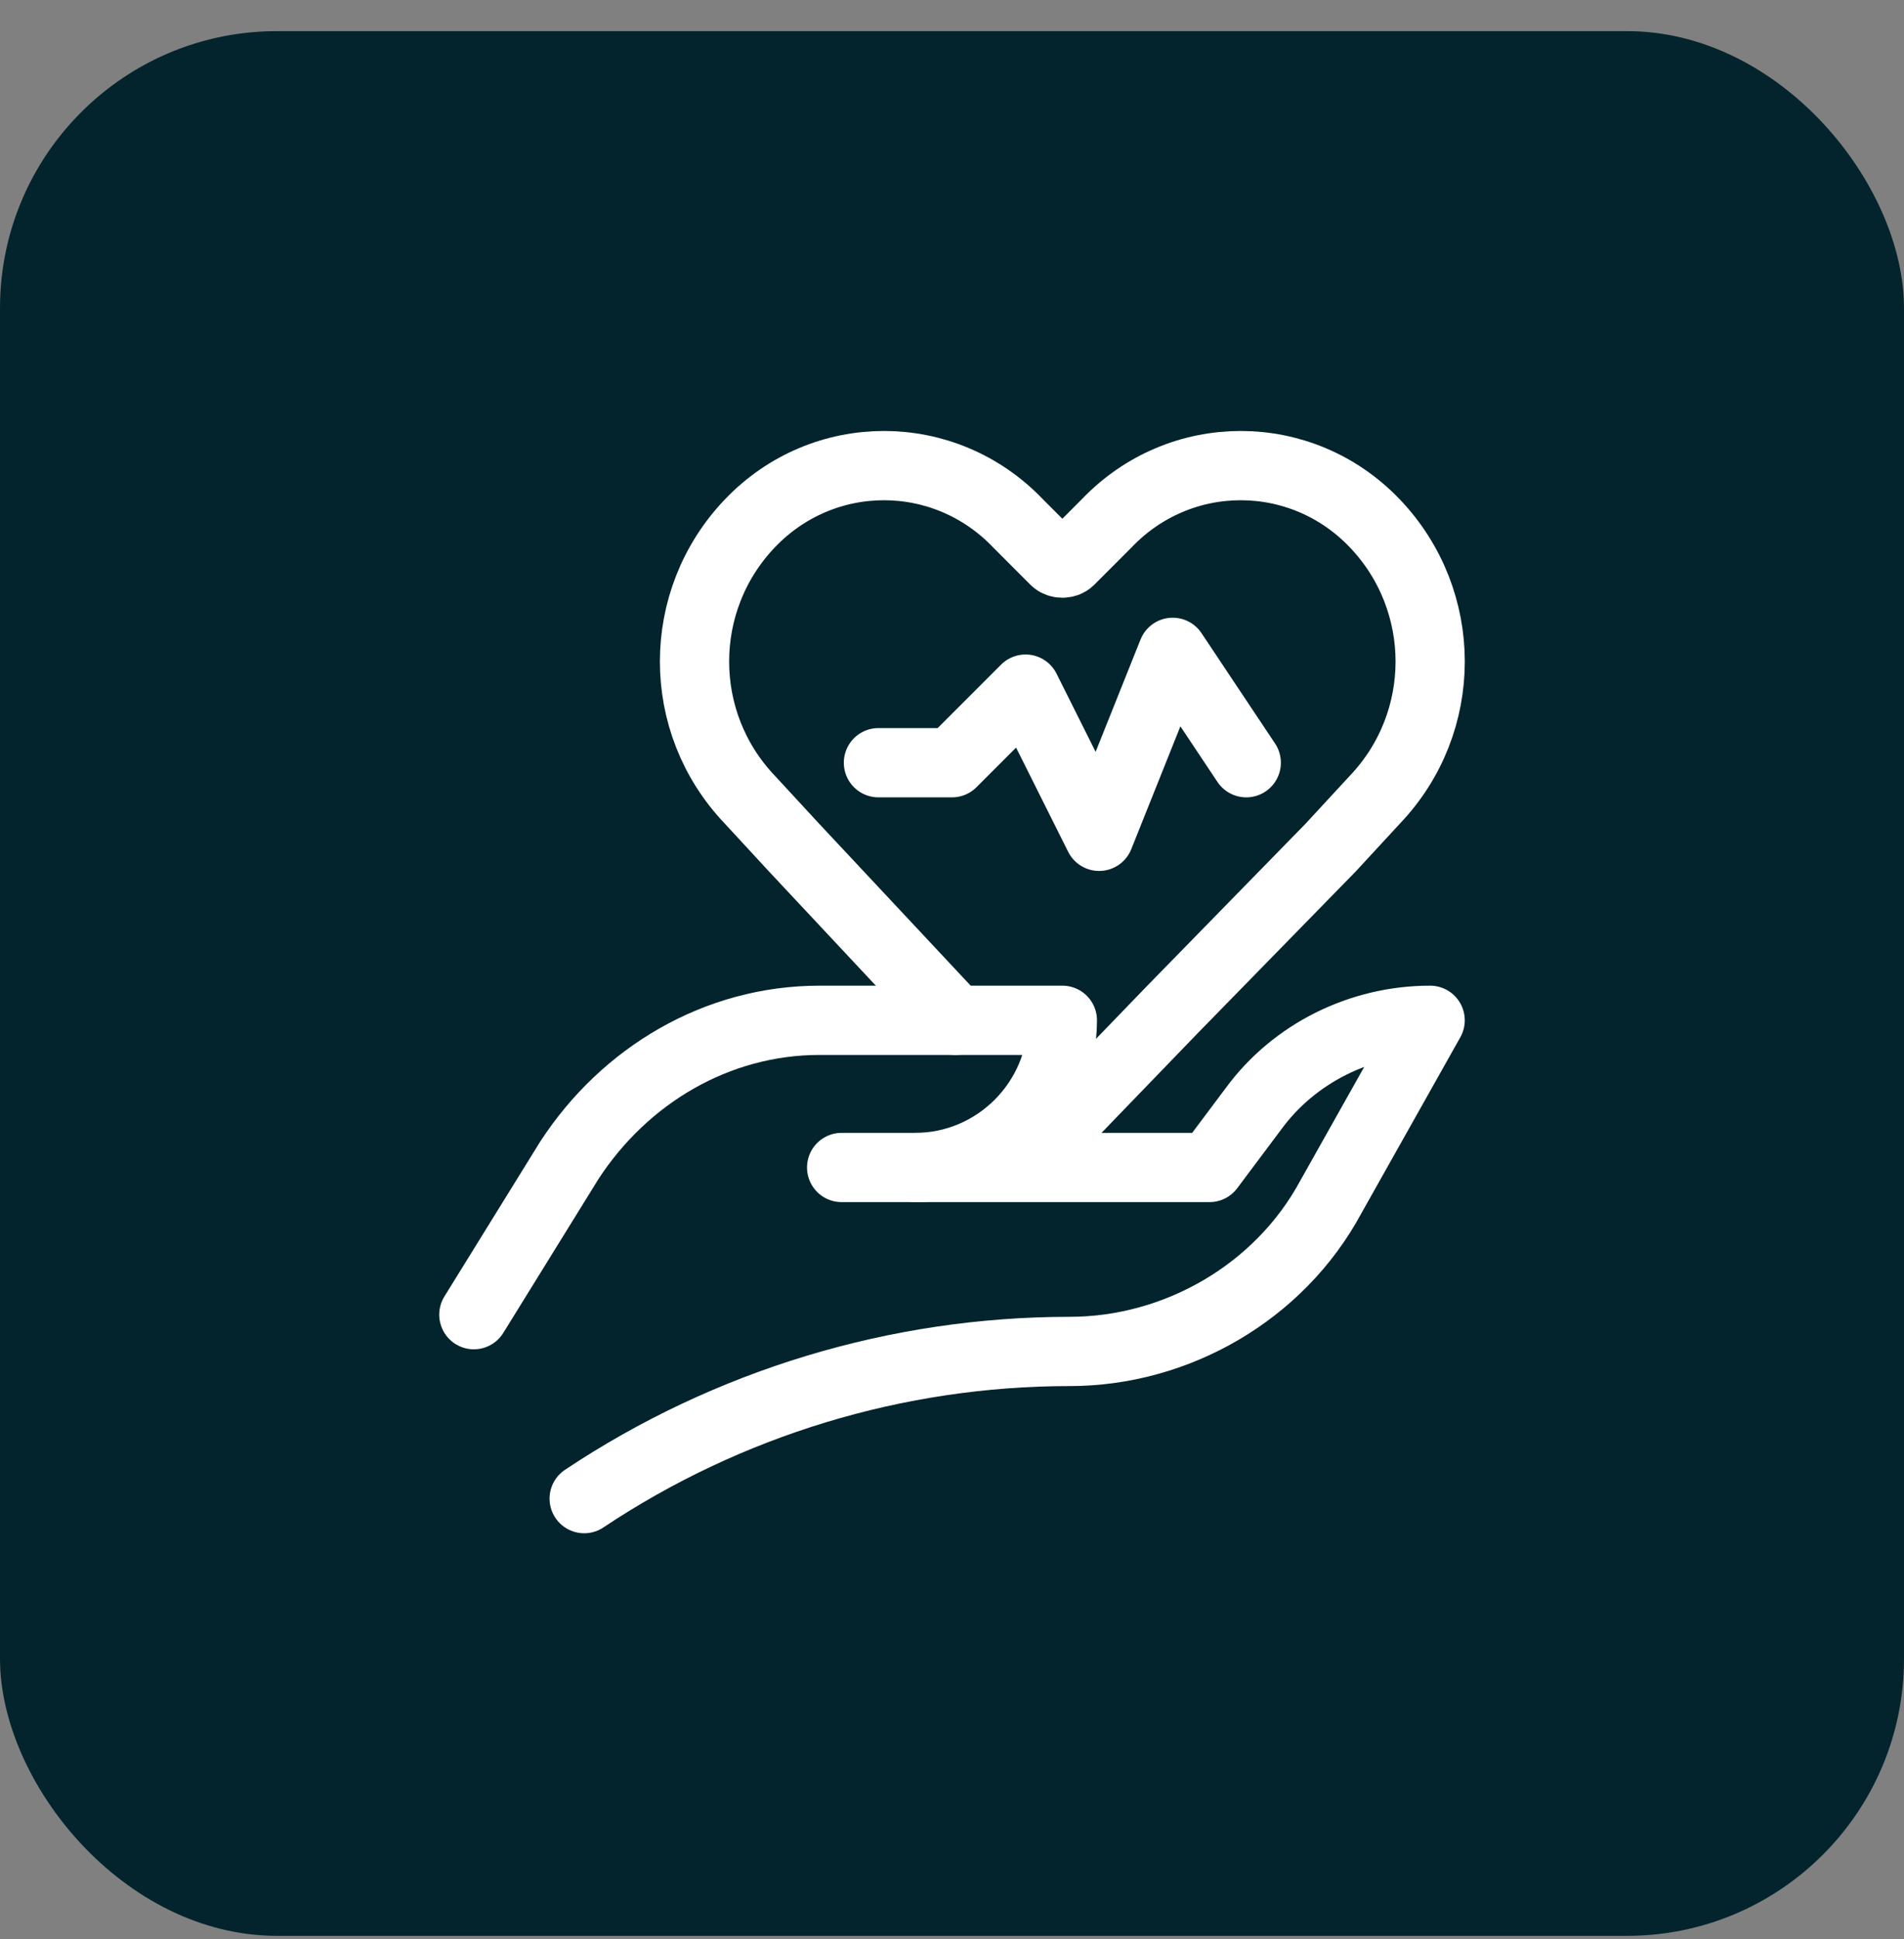 <svg xmlns="http://www.w3.org/2000/svg" width="55" height="56" viewBox="0 0 55 56" fill="none"><rect x="0" y="0" width="55" height="56" fill="#808080" stroke="none"/><rect y="0.899" width="55" height="55" rx="8" fill="#03242D"></rect><path d="M25.375 22.024H27.5L29.625 19.899L31.75 24.149L33.875 18.837L36 22.024" stroke="white" stroke-width="2" stroke-miterlimit="10" stroke-linecap="round" stroke-linejoin="round"></path><path d="M13.688 37.962L16.45 33.499C18.044 31.056 20.7 29.462 23.675 29.462H30.688C30.688 31.799 28.775 33.712 26.438 33.712H24.312" stroke="white" stroke-width="2" stroke-miterlimit="10" stroke-linecap="round" stroke-linejoin="round"></path><path d="M26.438 33.712H34.938L36.212 32.012C37.381 30.418 39.294 29.462 41.312 29.462L38.444 34.562C36.956 37.324 33.981 39.024 30.9 39.024C25.906 39.024 21.019 40.512 16.875 43.274" stroke="white" stroke-width="2" stroke-miterlimit="10" stroke-linecap="round" stroke-linejoin="round"></path><path d="M27.606 29.462L22.931 24.468L21.656 23.087C19.531 20.856 19.531 17.349 21.656 15.118C23.781 12.887 27.288 12.887 29.413 15.118L30.475 16.181C30.581 16.287 30.794 16.287 30.9 16.181L31.962 15.118C34.087 12.887 37.594 12.887 39.719 15.118C41.844 17.349 41.844 20.856 39.719 23.087L38.444 24.468L33.875 29.143L30.9 32.224" stroke="white" stroke-width="2" stroke-miterlimit="10" stroke-linecap="round" stroke-linejoin="round"></path></svg>
